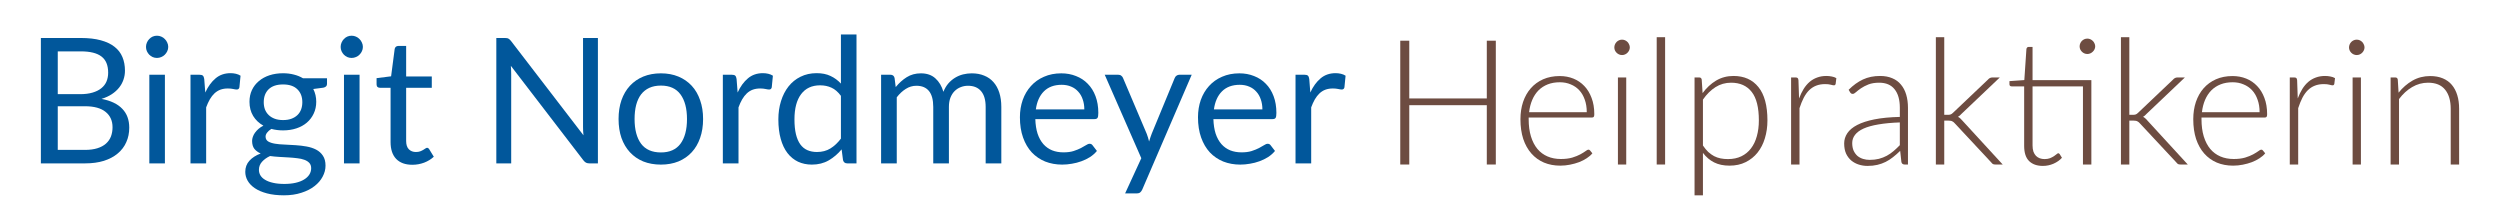 <?xml version="1.0" encoding="UTF-8"?>
<svg xmlns="http://www.w3.org/2000/svg" width="1600" height="130" viewBox="0 0 1600 130" fill="none">
  <path d="M54.328 95.936C57.427 95.936 60.096 95.581 62.336 94.872C64.576 94.163 66.405 93.173 67.824 91.904C69.28 90.597 70.344 89.067 71.016 87.312C71.688 85.52 72.024 83.56 72.024 81.432C72.024 77.288 70.549 74.021 67.6 71.632C64.651 69.205 60.227 67.992 54.328 67.992H36.968V95.936H54.328ZM36.968 32.88V60.264H51.304C54.365 60.264 57.016 59.928 59.256 59.256C61.533 58.584 63.4 57.651 64.856 56.456C66.349 55.261 67.451 53.824 68.16 52.144C68.869 50.427 69.224 48.56 69.224 46.544C69.224 41.803 67.805 38.349 64.968 36.184C62.131 33.981 57.725 32.88 51.752 32.88H36.968ZM51.752 24.312C56.68 24.312 60.917 24.797 64.464 25.768C68.048 26.739 70.979 28.12 73.256 29.912C75.571 31.704 77.269 33.907 78.352 36.52C79.435 39.096 79.976 42.008 79.976 45.256C79.976 47.235 79.659 49.139 79.024 50.968C78.427 52.76 77.512 54.44 76.28 56.008C75.048 57.576 73.48 58.995 71.576 60.264C69.709 61.496 67.507 62.504 64.968 63.288C70.867 64.408 75.291 66.517 78.24 69.616C81.227 72.677 82.72 76.709 82.72 81.712C82.72 85.109 82.085 88.208 80.816 91.008C79.584 93.808 77.755 96.216 75.328 98.232C72.939 100.248 69.989 101.816 66.48 102.936C62.971 104.019 58.976 104.56 54.496 104.56H26.16V24.312H51.752Z" fill="#01579B"></path>
  <path d="M105.539 47.832V104.56H95.571V47.832H105.539ZM107.667 30.024C107.667 30.995 107.462 31.909 107.051 32.768C106.678 33.589 106.155 34.336 105.483 35.008C104.848 35.643 104.083 36.147 103.187 36.52C102.328 36.893 101.414 37.08 100.443 37.08C99.472 37.08 98.558 36.893 97.699 36.52C96.878 36.147 96.15 35.643 95.515 35.008C94.88 34.336 94.376 33.589 94.003 32.768C93.63 31.909 93.443 30.995 93.443 30.024C93.443 29.053 93.63 28.139 94.003 27.28C94.376 26.384 94.88 25.619 95.515 24.984C96.15 24.312 96.878 23.789 97.699 23.416C98.558 23.043 99.472 22.856 100.443 22.856C101.414 22.856 102.328 23.043 103.187 23.416C104.083 23.789 104.848 24.312 105.483 24.984C106.155 25.619 106.678 26.384 107.051 27.28C107.462 28.139 107.667 29.053 107.667 30.024Z" fill="#01579B"></path>
  <path d="M131.381 59.2C133.173 55.317 135.376 52.293 137.989 50.128C140.603 47.925 143.795 46.824 147.565 46.824C148.76 46.824 149.899 46.955 150.981 47.216C152.101 47.477 153.091 47.888 153.949 48.448L153.221 55.896C152.997 56.829 152.437 57.296 151.541 57.296C151.019 57.296 150.253 57.184 149.245 56.96C148.237 56.736 147.099 56.624 145.829 56.624C144.037 56.624 142.432 56.885 141.013 57.408C139.632 57.931 138.381 58.715 137.261 59.76C136.179 60.768 135.189 62.037 134.293 63.568C133.435 65.061 132.651 66.779 131.941 68.72V104.56H121.917V47.832H127.629C128.712 47.832 129.459 48.037 129.869 48.448C130.28 48.859 130.56 49.568 130.709 50.576L131.381 59.2Z" fill="#01579B"></path>
  <path d="M181.17 76.84C183.186 76.84 184.959 76.56 186.49 76C188.02 75.44 189.308 74.656 190.354 73.648C191.399 72.64 192.183 71.445 192.706 70.064C193.228 68.645 193.49 67.096 193.49 65.416C193.49 61.944 192.426 59.181 190.298 57.128C188.207 55.075 185.164 54.048 181.17 54.048C177.138 54.048 174.058 55.075 171.93 57.128C169.839 59.181 168.794 61.944 168.794 65.416C168.794 67.096 169.055 68.645 169.578 70.064C170.138 71.445 170.94 72.64 171.986 73.648C173.031 74.656 174.319 75.44 175.85 76C177.38 76.56 179.154 76.84 181.17 76.84ZM199.146 107.64C199.146 106.259 198.754 105.139 197.97 104.28C197.186 103.421 196.122 102.749 194.778 102.264C193.471 101.779 191.94 101.443 190.186 101.256C188.431 101.032 186.564 100.864 184.586 100.752C182.644 100.64 180.666 100.528 178.65 100.416C176.634 100.304 174.692 100.117 172.826 99.856C170.735 100.827 169.018 102.059 167.674 103.552C166.367 105.008 165.714 106.725 165.714 108.704C165.714 109.973 166.031 111.149 166.666 112.232C167.338 113.352 168.346 114.304 169.69 115.088C171.034 115.909 172.714 116.544 174.73 116.992C176.783 117.477 179.191 117.72 181.954 117.72C184.642 117.72 187.05 117.477 189.178 116.992C191.306 116.507 193.098 115.816 194.554 114.92C196.047 114.024 197.186 112.96 197.97 111.728C198.754 110.496 199.146 109.133 199.146 107.64ZM209.282 50.072V53.768C209.282 55 208.498 55.784 206.93 56.12L200.49 56.96C201.759 59.424 202.394 62.149 202.394 65.136C202.394 67.899 201.852 70.419 200.77 72.696C199.724 74.936 198.268 76.859 196.402 78.464C194.535 80.069 192.295 81.301 189.682 82.16C187.068 83.019 184.231 83.448 181.17 83.448C178.519 83.448 176.018 83.131 173.666 82.496C172.471 83.243 171.556 84.045 170.922 84.904C170.287 85.725 169.97 86.565 169.97 87.424C169.97 88.768 170.511 89.795 171.594 90.504C172.714 91.176 174.17 91.661 175.962 91.96C177.754 92.259 179.788 92.445 182.066 92.52C184.38 92.595 186.732 92.725 189.122 92.912C191.548 93.061 193.9 93.341 196.178 93.752C198.492 94.163 200.546 94.835 202.338 95.768C204.13 96.701 205.567 97.989 206.65 99.632C207.77 101.275 208.33 103.403 208.33 106.016C208.33 108.443 207.714 110.795 206.482 113.072C205.287 115.349 203.551 117.365 201.274 119.12C198.996 120.912 196.196 122.331 192.874 123.376C189.588 124.459 185.874 125 181.73 125C177.586 125 173.964 124.589 170.866 123.768C167.767 122.947 165.191 121.845 163.138 120.464C161.084 119.083 159.535 117.477 158.49 115.648C157.482 113.856 156.978 111.971 156.978 109.992C156.978 107.192 157.855 104.821 159.61 102.88C161.364 100.939 163.772 99.389 166.834 98.232C165.154 97.485 163.81 96.496 162.802 95.264C161.831 93.995 161.346 92.296 161.346 90.168C161.346 89.347 161.495 88.507 161.794 87.648C162.092 86.752 162.54 85.875 163.138 85.016C163.772 84.12 164.538 83.28 165.434 82.496C166.33 81.712 167.375 81.021 168.57 80.424C165.77 78.856 163.586 76.784 162.018 74.208C160.45 71.595 159.666 68.571 159.666 65.136C159.666 62.373 160.188 59.872 161.234 57.632C162.316 55.355 163.81 53.432 165.714 51.864C167.618 50.259 169.876 49.027 172.49 48.168C175.14 47.309 178.034 46.88 181.17 46.88C183.634 46.88 185.93 47.16 188.058 47.72C190.186 48.243 192.127 49.027 193.882 50.072H209.282Z" fill="#01579B"></path>
  <path d="M230.117 47.832V104.56H220.149V47.832H230.117ZM232.245 30.024C232.245 30.995 232.04 31.909 231.629 32.768C231.256 33.589 230.733 34.336 230.061 35.008C229.427 35.643 228.661 36.147 227.765 36.52C226.907 36.893 225.992 37.08 225.021 37.08C224.051 37.08 223.136 36.893 222.277 36.52C221.456 36.147 220.728 35.643 220.093 35.008C219.459 34.336 218.955 33.589 218.581 32.768C218.208 31.909 218.021 30.995 218.021 30.024C218.021 29.053 218.208 28.139 218.581 27.28C218.955 26.384 219.459 25.619 220.093 24.984C220.728 24.312 221.456 23.789 222.277 23.416C223.136 23.043 224.051 22.856 225.021 22.856C225.992 22.856 226.907 23.043 227.765 23.416C228.661 23.789 229.427 24.312 230.061 24.984C230.733 25.619 231.256 26.384 231.629 27.28C232.04 28.139 232.245 29.053 232.245 30.024Z" fill="#01579B"></path>
  <path d="M263.912 105.456C259.432 105.456 255.978 104.205 253.552 101.704C251.162 99.203 249.968 95.6 249.968 90.896V56.176H243.136C242.538 56.176 242.034 56.008 241.624 55.672C241.213 55.299 241.008 54.739 241.008 53.992V50.016L250.304 48.84L252.6 31.312C252.712 30.752 252.954 30.304 253.328 29.968C253.738 29.595 254.261 29.408 254.896 29.408H259.936V48.952H276.344V56.176H259.936V90.224C259.936 92.613 260.514 94.387 261.672 95.544C262.829 96.701 264.322 97.28 266.152 97.28C267.197 97.28 268.093 97.149 268.84 96.888C269.624 96.589 270.296 96.272 270.856 95.936C271.416 95.6 271.882 95.301 272.256 95.04C272.666 94.741 273.021 94.592 273.32 94.592C273.842 94.592 274.309 94.909 274.72 95.544L277.632 100.304C275.914 101.909 273.842 103.179 271.416 104.112C268.989 105.008 266.488 105.456 263.912 105.456Z" fill="#01579B"></path>
  <path d="M382.66 24.312V104.56H377.228C376.37 104.56 375.642 104.411 375.044 104.112C374.484 103.813 373.924 103.309 373.364 102.6L326.94 42.12C327.015 43.053 327.071 43.968 327.108 44.864C327.146 45.76 327.164 46.6 327.164 47.384V104.56H317.644V24.312H323.244C323.73 24.312 324.14 24.349 324.476 24.424C324.812 24.461 325.111 24.555 325.372 24.704C325.634 24.816 325.895 25.003 326.156 25.264C326.418 25.488 326.698 25.787 326.996 26.16L373.42 86.584C373.346 85.613 373.271 84.68 373.196 83.784C373.159 82.851 373.14 81.973 373.14 81.152V24.312H382.66Z" fill="#01579B"></path>
  <path d="M422.986 46.936C427.13 46.936 430.863 47.627 434.186 49.008C437.508 50.389 440.346 52.349 442.698 54.888C445.05 57.427 446.842 60.507 448.074 64.128C449.343 67.712 449.978 71.725 449.978 76.168C449.978 80.648 449.343 84.68 448.074 88.264C446.842 91.848 445.05 94.909 442.698 97.448C440.346 99.987 437.508 101.947 434.186 103.328C430.863 104.672 427.13 105.344 422.986 105.344C418.804 105.344 415.034 104.672 411.674 103.328C408.351 101.947 405.514 99.987 403.162 97.448C400.81 94.909 398.999 91.848 397.73 88.264C396.498 84.68 395.882 80.648 395.882 76.168C395.882 71.725 396.498 67.712 397.73 64.128C398.999 60.507 400.81 57.427 403.162 54.888C405.514 52.349 408.351 50.389 411.674 49.008C415.034 47.627 418.804 46.936 422.986 46.936ZM422.986 97.56C428.586 97.56 432.767 95.693 435.53 91.96C438.292 88.189 439.674 82.944 439.674 76.224C439.674 69.467 438.292 64.203 435.53 60.432C432.767 56.661 428.586 54.776 422.986 54.776C420.148 54.776 417.666 55.261 415.538 56.232C413.447 57.203 411.692 58.603 410.274 60.432C408.892 62.261 407.847 64.52 407.138 67.208C406.466 69.859 406.13 72.864 406.13 76.224C406.13 82.944 407.511 88.189 410.274 91.96C413.074 95.693 417.311 97.56 422.986 97.56Z" fill="#01579B"></path>
  <path d="M472.085 59.2C473.877 55.317 476.079 52.293 478.693 50.128C481.306 47.925 484.498 46.824 488.269 46.824C489.463 46.824 490.602 46.955 491.685 47.216C492.805 47.477 493.794 47.888 494.653 48.448L493.925 55.896C493.701 56.829 493.141 57.296 492.245 57.296C491.722 57.296 490.957 57.184 489.949 56.96C488.941 56.736 487.802 56.624 486.533 56.624C484.741 56.624 483.135 56.885 481.717 57.408C480.335 57.931 479.085 58.715 477.965 59.76C476.882 60.768 475.893 62.037 474.997 63.568C474.138 65.061 473.354 66.779 472.645 68.72V104.56H462.621V47.832H468.333C469.415 47.832 470.162 48.037 470.573 48.448C470.983 48.859 471.263 49.568 471.413 50.576L472.085 59.2Z" fill="#01579B"></path>
  <path d="M538.19 61.328C536.323 58.827 534.307 57.091 532.142 56.12C529.977 55.112 527.55 54.608 524.862 54.608C519.598 54.608 515.547 56.493 512.71 60.264C509.873 64.035 508.454 69.411 508.454 76.392C508.454 80.088 508.771 83.261 509.406 85.912C510.041 88.525 510.974 90.691 512.206 92.408C513.438 94.088 514.95 95.32 516.742 96.104C518.534 96.888 520.569 97.28 522.846 97.28C526.131 97.28 528.987 96.533 531.414 95.04C533.878 93.547 536.137 91.437 538.19 88.712V61.328ZM548.158 22.072V104.56H542.222C540.803 104.56 539.907 103.869 539.534 102.488L538.638 95.6C536.211 98.512 533.449 100.864 530.35 102.656C527.251 104.448 523.667 105.344 519.598 105.344C516.35 105.344 513.401 104.728 510.75 103.496C508.099 102.227 505.841 100.379 503.974 97.952C502.107 95.525 500.67 92.501 499.662 88.88C498.654 85.259 498.15 81.096 498.15 76.392C498.15 72.211 498.71 68.328 499.83 64.744C500.95 61.123 502.555 57.987 504.646 55.336C506.737 52.685 509.294 50.613 512.318 49.12C515.379 47.589 518.814 46.824 522.622 46.824C526.094 46.824 529.062 47.421 531.526 48.616C534.027 49.773 536.249 51.397 538.19 53.488V22.072H548.158Z" fill="#01579B"></path>
  <path d="M563.902 104.56V47.832H569.894C571.312 47.832 572.19 48.523 572.526 49.904L573.254 55.728C575.344 53.152 577.696 51.043 580.31 49.4C582.923 47.757 585.947 46.936 589.382 46.936C593.19 46.936 596.27 48 598.622 50.128C601.011 52.256 602.728 55.131 603.774 58.752C604.595 56.699 605.64 54.925 606.91 53.432C608.216 51.939 609.672 50.707 611.278 49.736C612.883 48.765 614.582 48.056 616.374 47.608C618.203 47.16 620.051 46.936 621.918 46.936C624.904 46.936 627.555 47.421 629.87 48.392C632.222 49.325 634.2 50.707 635.806 52.536C637.448 54.365 638.699 56.624 639.558 59.312C640.416 61.963 640.846 65.005 640.846 68.44V104.56H630.822V68.44C630.822 63.997 629.851 60.637 627.91 58.36C625.968 56.045 623.168 54.888 619.51 54.888C617.867 54.888 616.299 55.187 614.806 55.784C613.35 56.344 612.062 57.184 610.942 58.304C609.822 59.424 608.926 60.843 608.254 62.56C607.619 64.24 607.302 66.2 607.302 68.44V104.56H597.278V68.44C597.278 63.885 596.363 60.488 594.534 58.248C592.704 56.008 590.035 54.888 586.526 54.888C584.062 54.888 581.784 55.56 579.694 56.904C577.603 58.211 575.68 60.003 573.926 62.28V104.56H563.902Z" fill="#01579B"></path>
  <path d="M693.964 70.008C693.964 67.693 693.628 65.584 692.956 63.68C692.321 61.739 691.369 60.077 690.1 58.696C688.868 57.277 687.356 56.195 685.564 55.448C683.772 54.664 681.737 54.272 679.46 54.272C674.681 54.272 670.892 55.672 668.092 58.472C665.329 61.235 663.612 65.08 662.94 70.008H693.964ZM702.028 96.608C700.796 98.101 699.321 99.408 697.604 100.528C695.886 101.611 694.038 102.507 692.06 103.216C690.118 103.925 688.102 104.448 686.012 104.784C683.921 105.157 681.849 105.344 679.796 105.344C675.876 105.344 672.254 104.691 668.932 103.384C665.646 102.04 662.79 100.099 660.364 97.56C657.974 94.984 656.108 91.811 654.764 88.04C653.42 84.269 652.748 79.939 652.748 75.048C652.748 71.091 653.345 67.395 654.54 63.96C655.772 60.525 657.526 57.557 659.804 55.056C662.081 52.517 664.862 50.539 668.148 49.12C671.433 47.664 675.129 46.936 679.236 46.936C682.633 46.936 685.769 47.515 688.644 48.672C691.556 49.792 694.057 51.435 696.148 53.6C698.276 55.728 699.937 58.379 701.132 61.552C702.326 64.688 702.924 68.272 702.924 72.304C702.924 73.872 702.756 74.917 702.42 75.44C702.084 75.963 701.449 76.224 700.516 76.224H662.604C662.716 79.808 663.201 82.925 664.06 85.576C664.956 88.227 666.188 90.448 667.756 92.24C669.324 93.995 671.19 95.32 673.356 96.216C675.521 97.075 677.948 97.504 680.636 97.504C683.137 97.504 685.284 97.224 687.076 96.664C688.905 96.067 690.473 95.432 691.78 94.76C693.086 94.088 694.169 93.472 695.028 92.912C695.924 92.315 696.689 92.016 697.324 92.016C698.145 92.016 698.78 92.333 699.228 92.968L702.028 96.608Z" fill="#01579B"></path>
  <path d="M762.69 47.832L731.05 121.304C730.714 122.051 730.284 122.648 729.762 123.096C729.276 123.544 728.511 123.768 727.466 123.768H720.074L730.434 101.256L707.026 47.832H715.65C716.508 47.832 717.18 48.056 717.666 48.504C718.188 48.915 718.543 49.381 718.73 49.904L733.906 85.632C734.503 87.2 735.007 88.843 735.418 90.56C735.94 88.805 736.5 87.144 737.098 85.576L751.826 49.904C752.05 49.307 752.423 48.821 752.946 48.448C753.506 48.037 754.122 47.832 754.794 47.832H762.69Z" fill="#01579B"></path>
  <path d="M807.932 70.008C807.932 67.693 807.596 65.584 806.924 63.68C806.29 61.739 805.338 60.077 804.068 58.696C802.836 57.277 801.324 56.195 799.532 55.448C797.74 54.664 795.706 54.272 793.428 54.272C788.65 54.272 784.86 55.672 782.06 58.472C779.298 61.235 777.58 65.08 776.908 70.008H807.932ZM815.996 96.608C814.764 98.101 813.29 99.408 811.572 100.528C809.855 101.611 808.007 102.507 806.028 103.216C804.087 103.925 802.071 104.448 799.98 104.784C797.89 105.157 795.818 105.344 793.764 105.344C789.844 105.344 786.223 104.691 782.9 103.384C779.615 102.04 776.759 100.099 774.332 97.56C771.943 94.984 770.076 91.811 768.732 88.04C767.388 84.269 766.716 79.939 766.716 75.048C766.716 71.091 767.314 67.395 768.508 63.96C769.74 60.525 771.495 57.557 773.772 55.056C776.05 52.517 778.831 50.539 782.116 49.12C785.402 47.664 789.098 46.936 793.204 46.936C796.602 46.936 799.738 47.515 802.612 48.672C805.524 49.792 808.026 51.435 810.116 53.6C812.244 55.728 813.906 58.379 815.1 61.552C816.295 64.688 816.892 68.272 816.892 72.304C816.892 73.872 816.724 74.917 816.388 75.44C816.052 75.963 815.418 76.224 814.484 76.224H776.572C776.684 79.808 777.17 82.925 778.028 85.576C778.924 88.227 780.156 90.448 781.724 92.24C783.292 93.995 785.159 95.32 787.324 96.216C789.49 97.075 791.916 97.504 794.604 97.504C797.106 97.504 799.252 97.224 801.044 96.664C802.874 96.067 804.442 95.432 805.748 94.76C807.055 94.088 808.138 93.472 808.996 92.912C809.892 92.315 810.658 92.016 811.292 92.016C812.114 92.016 812.748 92.333 813.196 92.968L815.996 96.608Z" fill="#01579B"></path>
  <path d="M838.6 59.2C840.392 55.317 842.595 52.293 845.208 50.128C847.822 47.925 851.014 46.824 854.784 46.824C855.979 46.824 857.118 46.955 858.2 47.216C859.32 47.477 860.309 47.888 861.168 48.448L860.44 55.896C860.216 56.829 859.656 57.296 858.76 57.296C858.238 57.296 857.472 57.184 856.464 56.96C855.456 56.736 854.317 56.624 853.048 56.624C851.256 56.624 849.651 56.885 848.232 57.408C846.851 57.931 845.6 58.715 844.48 59.76C843.397 60.768 842.408 62.037 841.512 63.568C840.653 65.061 839.869 66.779 839.16 68.72V104.56H829.136V47.832H834.848C835.931 47.832 836.678 48.037 837.088 48.448C837.499 48.859 837.779 49.568 837.928 50.576L838.6 59.2Z" fill="#01579B"></path>
  <path d="M957.32 26.048V105.288H951.552V67.32H901.936V105.288H896.168V26.048H901.936V63.008H951.552V26.048H957.32Z" fill="#6D4C41"></path>
  <path d="M1015.53 71.8C1015.53 68.813 1015.1 66.144 1014.25 63.792C1013.42 61.403 1012.25 59.387 1010.72 57.744C1009.19 56.101 1007.36 54.851 1005.23 53.992C1003.14 53.096 1000.82 52.648 998.285 52.648C995.41 52.648 992.834 53.096 990.557 53.992C988.28 54.888 986.301 56.176 984.621 57.856C982.978 59.536 981.653 61.552 980.645 63.904C979.637 66.256 978.965 68.888 978.629 71.8H1015.53ZM978.349 75.216V76.28C978.349 80.461 978.834 84.139 979.805 87.312C980.776 90.485 982.157 93.155 983.949 95.32C985.741 97.448 987.906 99.053 990.445 100.136C992.984 101.219 995.821 101.76 998.957 101.76C1001.76 101.76 1004.18 101.461 1006.24 100.864C1008.29 100.229 1010.01 99.539 1011.39 98.792C1012.81 98.008 1013.93 97.317 1014.75 96.72C1015.57 96.085 1016.17 95.768 1016.54 95.768C1017.03 95.768 1017.4 95.955 1017.66 96.328L1019.12 98.12C1018.22 99.24 1017.03 100.285 1015.53 101.256C1014.08 102.227 1012.43 103.067 1010.61 103.776C1008.81 104.448 1006.87 104.989 1004.78 105.4C1002.73 105.811 1000.66 106.016 998.565 106.016C994.757 106.016 991.285 105.363 988.149 104.056C985.013 102.712 982.325 100.771 980.085 98.232C977.845 95.693 976.109 92.595 974.877 88.936C973.682 85.24 973.085 81.021 973.085 76.28C973.085 72.285 973.645 68.608 974.765 65.248C975.922 61.851 977.565 58.939 979.693 56.512C981.858 54.048 984.49 52.125 987.589 50.744C990.725 49.363 994.272 48.672 998.229 48.672C1001.37 48.672 1004.28 49.213 1006.97 50.296C1009.65 51.379 1011.99 52.965 1013.97 55.056C1015.94 57.109 1017.49 59.648 1018.61 62.672C1019.77 65.696 1020.35 69.168 1020.35 73.088C1020.35 73.909 1020.24 74.469 1020.01 74.768C1019.79 75.067 1019.42 75.216 1018.89 75.216H978.349Z" fill="#6D4C41"></path>
  <path d="M1040.79 49.568V105.288H1035.47V49.568H1040.79ZM1043.08 30.36C1043.08 31.032 1042.93 31.667 1042.64 32.264C1042.37 32.824 1042.02 33.328 1041.57 33.776C1041.12 34.224 1040.6 34.579 1040 34.84C1039.41 35.101 1038.77 35.232 1038.1 35.232C1037.43 35.232 1036.79 35.101 1036.2 34.84C1035.6 34.579 1035.08 34.224 1034.63 33.776C1034.18 33.328 1033.82 32.824 1033.56 32.264C1033.3 31.667 1033.17 31.032 1033.17 30.36C1033.17 29.688 1033.3 29.053 1033.56 28.456C1033.82 27.821 1034.18 27.28 1034.63 26.832C1035.08 26.384 1035.6 26.029 1036.2 25.768C1036.79 25.507 1037.43 25.376 1038.1 25.376C1038.77 25.376 1039.41 25.507 1040 25.768C1040.6 26.029 1041.12 26.384 1041.57 26.832C1042.02 27.28 1042.37 27.821 1042.64 28.456C1042.93 29.053 1043.08 29.688 1043.08 30.36Z" fill="#6D4C41"></path>
  <path d="M1065.67 23.808V105.288H1060.29V23.808H1065.67Z" fill="#6D4C41"></path>
  <path d="M1089.88 93.136C1090.97 94.741 1092.09 96.104 1093.24 97.224C1094.44 98.307 1095.69 99.203 1097 99.912C1098.3 100.584 1099.68 101.069 1101.14 101.368C1102.63 101.667 1104.2 101.816 1105.84 101.816C1109.13 101.816 1112 101.219 1114.47 100.024C1116.93 98.829 1118.98 97.149 1120.63 94.984C1122.31 92.781 1123.56 90.168 1124.38 87.144C1125.24 84.083 1125.67 80.723 1125.67 77.064C1125.67 68.776 1124.14 62.691 1121.08 58.808C1118.01 54.888 1113.63 52.928 1107.92 52.928C1104.22 52.928 1100.88 53.88 1097.89 55.784C1094.9 57.688 1092.24 60.339 1089.88 63.736V93.136ZM1089.66 59.592C1092.12 56.232 1095 53.563 1098.28 51.584C1101.61 49.605 1105.32 48.616 1109.43 48.616C1116.26 48.616 1121.58 50.987 1125.39 55.728C1129.23 60.469 1131.16 67.581 1131.16 77.064C1131.16 81.133 1130.61 84.941 1129.53 88.488C1128.49 91.997 1126.92 95.059 1124.83 97.672C1122.77 100.248 1120.24 102.283 1117.21 103.776C1114.22 105.269 1110.77 106.016 1106.85 106.016C1103.08 106.016 1099.81 105.325 1097.05 103.944C1094.29 102.563 1091.9 100.528 1089.88 97.84V125H1084.51V49.568H1087.48C1088.41 49.568 1088.95 50.035 1089.1 50.968L1089.66 59.592Z" fill="#6D4C41"></path>
  <path d="M1151.4 63.008C1152.26 60.731 1153.23 58.715 1154.31 56.96C1155.43 55.168 1156.7 53.656 1158.12 52.424C1159.58 51.192 1161.18 50.259 1162.94 49.624C1164.73 48.952 1166.71 48.616 1168.87 48.616C1170.03 48.616 1171.17 48.728 1172.29 48.952C1173.41 49.139 1174.4 49.493 1175.26 50.016L1174.81 53.712C1174.62 54.309 1174.27 54.608 1173.74 54.608C1173.3 54.608 1172.61 54.477 1171.67 54.216C1170.78 53.955 1169.58 53.824 1168.09 53.824C1165.92 53.824 1164 54.16 1162.32 54.832C1160.68 55.467 1159.18 56.437 1157.84 57.744C1156.53 59.051 1155.38 60.675 1154.37 62.616C1153.4 64.52 1152.5 66.723 1151.68 69.224V105.288H1146.3V49.568H1149.16C1149.8 49.568 1150.24 49.699 1150.5 49.96C1150.77 50.221 1150.93 50.669 1151.01 51.304L1151.4 63.008Z" fill="#6D4C41"></path>
  <path d="M1215.89 78.352C1210.59 78.539 1206.01 78.968 1202.17 79.64C1198.36 80.275 1195.2 81.152 1192.7 82.272C1190.24 83.392 1188.41 84.736 1187.22 86.304C1186.02 87.835 1185.42 89.589 1185.42 91.568C1185.42 93.435 1185.72 95.059 1186.32 96.44C1186.95 97.784 1187.78 98.904 1188.78 99.8C1189.83 100.659 1191.02 101.293 1192.37 101.704C1193.71 102.115 1195.11 102.32 1196.57 102.32C1198.73 102.32 1200.71 102.096 1202.5 101.648C1204.33 101.163 1206.01 100.509 1207.54 99.688C1209.11 98.829 1210.57 97.821 1211.91 96.664C1213.26 95.507 1214.58 94.256 1215.89 92.912V78.352ZM1183.13 57.464C1186.04 54.552 1189.1 52.349 1192.31 50.856C1195.52 49.363 1199.16 48.616 1203.23 48.616C1206.22 48.616 1208.83 49.101 1211.07 50.072C1213.31 51.005 1215.16 52.368 1216.62 54.16C1218.11 55.915 1219.23 58.061 1219.98 60.6C1220.72 63.101 1221.1 65.901 1221.1 69V105.288H1218.97C1217.85 105.288 1217.16 104.765 1216.9 103.72L1216.11 96.552C1214.58 98.045 1213.05 99.389 1211.52 100.584C1210.03 101.779 1208.46 102.787 1206.82 103.608C1205.17 104.429 1203.4 105.064 1201.5 105.512C1199.59 105.96 1197.5 106.184 1195.22 106.184C1193.32 106.184 1191.47 105.904 1189.68 105.344C1187.89 104.784 1186.28 103.925 1184.86 102.768C1183.48 101.611 1182.36 100.136 1181.5 98.344C1180.68 96.515 1180.27 94.331 1180.27 91.792C1180.27 89.44 1180.94 87.256 1182.29 85.24C1183.63 83.224 1185.74 81.469 1188.62 79.976C1191.49 78.483 1195.17 77.288 1199.65 76.392C1204.16 75.496 1209.58 74.973 1215.89 74.824V69C1215.89 63.848 1214.77 59.891 1212.53 57.128C1210.32 54.328 1207.04 52.928 1202.67 52.928C1199.98 52.928 1197.69 53.301 1195.78 54.048C1193.92 54.795 1192.33 55.616 1191.02 56.512C1189.72 57.408 1188.65 58.229 1187.83 58.976C1187.01 59.723 1186.32 60.096 1185.76 60.096C1185.35 60.096 1185.01 60.003 1184.75 59.816C1184.49 59.629 1184.27 59.387 1184.08 59.088L1183.13 57.464Z" fill="#6D4C41"></path>
  <path d="M1244.32 23.808V73.48H1246.9C1247.42 73.48 1247.91 73.405 1248.35 73.256C1248.84 73.107 1249.36 72.752 1249.92 72.192L1272.27 50.968C1272.64 50.52 1273.05 50.184 1273.5 49.96C1273.95 49.699 1274.51 49.568 1275.18 49.568H1279.88L1255.3 72.92C1254.63 73.704 1253.9 74.32 1253.11 74.768C1253.71 75.067 1254.21 75.421 1254.63 75.832C1255.07 76.205 1255.5 76.653 1255.91 77.176L1281.73 105.288H1277.08C1276.56 105.288 1276.07 105.213 1275.63 105.064C1275.21 104.877 1274.82 104.523 1274.45 104L1251.04 78.912C1250.74 78.576 1250.44 78.296 1250.15 78.072C1249.88 77.848 1249.6 77.68 1249.31 77.568C1249.01 77.419 1248.65 77.325 1248.24 77.288C1247.87 77.213 1247.4 77.176 1246.84 77.176H1244.32V105.288H1238.95V23.808H1244.32Z" fill="#6D4C41"></path>
  <path d="M1338.47 105.288H1333.09V55.28H1300.83V93.08C1300.83 94.611 1301.02 95.936 1301.39 97.056C1301.81 98.139 1302.35 99.035 1303.02 99.744C1303.73 100.453 1304.55 100.976 1305.48 101.312C1306.42 101.648 1307.42 101.816 1308.51 101.816C1309.85 101.816 1311.01 101.629 1311.98 101.256C1312.95 100.845 1313.79 100.416 1314.5 99.968C1315.21 99.483 1315.79 99.053 1316.23 98.68C1316.68 98.269 1317.04 98.064 1317.3 98.064C1317.6 98.064 1317.9 98.251 1318.19 98.624L1319.65 100.976C1318.23 102.544 1316.42 103.813 1314.22 104.784C1312.05 105.717 1309.79 106.184 1307.44 106.184C1303.67 106.184 1300.72 105.139 1298.59 103.048C1296.5 100.957 1295.46 97.728 1295.46 93.36V55.28H1287.45C1287.04 55.28 1286.7 55.168 1286.44 54.944C1286.18 54.72 1286.05 54.403 1286.05 53.992V51.92L1295.57 51.248L1296.91 31.312C1296.99 30.976 1297.14 30.677 1297.36 30.416C1297.59 30.155 1297.9 30.024 1298.31 30.024H1300.83V51.304H1338.47V105.288ZM1340.93 29.688C1340.93 30.36 1340.78 30.995 1340.48 31.592C1340.22 32.152 1339.85 32.656 1339.36 33.104C1338.91 33.552 1338.39 33.907 1337.79 34.168C1337.2 34.429 1336.56 34.56 1335.89 34.56C1335.22 34.56 1334.58 34.429 1333.99 34.168C1333.39 33.907 1332.87 33.552 1332.42 33.104C1331.97 32.656 1331.62 32.152 1331.35 31.592C1331.09 30.995 1330.96 30.36 1330.96 29.688C1330.96 29.016 1331.09 28.381 1331.35 27.784C1331.62 27.149 1331.97 26.608 1332.42 26.16C1332.87 25.712 1333.39 25.357 1333.99 25.096C1334.58 24.835 1335.22 24.704 1335.89 24.704C1336.56 24.704 1337.2 24.835 1337.79 25.096C1338.39 25.357 1338.91 25.712 1339.36 26.16C1339.85 26.608 1340.22 27.149 1340.48 27.784C1340.78 28.381 1340.93 29.016 1340.93 29.688Z" fill="#6D4C41"></path>
  <path d="M1362.77 23.808V73.48H1365.35C1365.87 73.48 1366.36 73.405 1366.81 73.256C1367.29 73.107 1367.81 72.752 1368.37 72.192L1390.72 50.968C1391.09 50.52 1391.5 50.184 1391.95 49.96C1392.4 49.699 1392.96 49.568 1393.63 49.568H1398.33L1373.75 72.92C1373.08 73.704 1372.35 74.32 1371.57 74.768C1372.16 75.067 1372.67 75.421 1373.08 75.832C1373.53 76.205 1373.96 76.653 1374.37 77.176L1400.18 105.288H1395.53C1395.01 105.288 1394.53 105.213 1394.08 105.064C1393.67 104.877 1393.28 104.523 1392.9 104L1369.49 78.912C1369.2 78.576 1368.9 78.296 1368.6 78.072C1368.34 77.848 1368.06 77.68 1367.76 77.568C1367.46 77.419 1367.1 77.325 1366.69 77.288C1366.32 77.213 1365.85 77.176 1365.29 77.176H1362.77V105.288H1357.4V23.808H1362.77Z" fill="#6D4C41"></path>
  <path d="M1446.14 71.8C1446.14 68.813 1445.71 66.144 1444.85 63.792C1444.03 61.403 1442.86 59.387 1441.33 57.744C1439.8 56.101 1437.97 54.851 1435.84 53.992C1433.75 53.096 1431.43 52.648 1428.89 52.648C1426.02 52.648 1423.44 53.096 1421.17 53.992C1418.89 54.888 1416.91 56.176 1415.23 57.856C1413.59 59.536 1412.26 61.552 1411.25 63.904C1410.25 66.256 1409.57 68.888 1409.24 71.8H1446.14ZM1408.96 75.216V76.28C1408.96 80.461 1409.44 84.139 1410.41 87.312C1411.39 90.485 1412.77 93.155 1414.56 95.32C1416.35 97.448 1418.52 99.053 1421.05 100.136C1423.59 101.219 1426.43 101.76 1429.57 101.76C1432.37 101.76 1434.79 101.461 1436.85 100.864C1438.9 100.229 1440.62 99.539 1442 98.792C1443.42 98.008 1444.54 97.317 1445.36 96.72C1446.18 96.085 1446.78 95.768 1447.15 95.768C1447.64 95.768 1448.01 95.955 1448.27 96.328L1449.73 98.12C1448.83 99.24 1447.64 100.285 1446.14 101.256C1444.69 102.227 1443.04 103.067 1441.21 103.776C1439.42 104.448 1437.48 104.989 1435.39 105.4C1433.34 105.811 1431.27 106.016 1429.17 106.016C1425.37 106.016 1421.89 105.363 1418.76 104.056C1415.62 102.712 1412.93 100.771 1410.69 98.232C1408.45 95.693 1406.72 92.595 1405.49 88.936C1404.29 85.24 1403.69 81.021 1403.69 76.28C1403.69 72.285 1404.25 68.608 1405.37 65.248C1406.53 61.851 1408.17 58.939 1410.3 56.512C1412.47 54.048 1415.1 52.125 1418.2 50.744C1421.33 49.363 1424.88 48.672 1428.84 48.672C1431.97 48.672 1434.89 49.213 1437.57 50.296C1440.26 51.379 1442.6 52.965 1444.57 55.056C1446.55 57.109 1448.1 59.648 1449.22 62.672C1450.38 65.696 1450.96 69.168 1450.96 73.088C1450.96 73.909 1450.85 74.469 1450.62 74.768C1450.4 75.067 1450.03 75.216 1449.5 75.216H1408.96Z" fill="#6D4C41"></path>
  <path d="M1470.56 63.008C1471.42 60.731 1472.39 58.715 1473.47 56.96C1474.59 55.168 1475.86 53.656 1477.28 52.424C1478.73 51.192 1480.34 50.259 1482.09 49.624C1483.88 48.952 1485.86 48.616 1488.03 48.616C1489.19 48.616 1490.32 48.728 1491.44 48.952C1492.56 49.139 1493.55 49.493 1494.41 50.016L1493.96 53.712C1493.78 54.309 1493.42 54.608 1492.9 54.608C1492.45 54.608 1491.76 54.477 1490.83 54.216C1489.93 53.955 1488.74 53.824 1487.24 53.824C1485.08 53.824 1483.16 54.16 1481.48 54.832C1479.83 55.467 1478.34 56.437 1477 57.744C1475.69 59.051 1474.53 60.675 1473.52 62.616C1472.55 64.52 1471.66 66.723 1470.84 69.224V105.288H1465.46V49.568H1468.32C1468.95 49.568 1469.4 49.699 1469.66 49.96C1469.92 50.221 1470.09 50.669 1470.16 51.304L1470.56 63.008Z" fill="#6D4C41"></path>
  <path d="M1510.99 49.568V105.288H1505.67V49.568H1510.99ZM1513.29 30.36C1513.29 31.032 1513.14 31.667 1512.84 32.264C1512.58 32.824 1512.22 33.328 1511.77 33.776C1511.33 34.224 1510.8 34.579 1510.21 34.84C1509.61 35.101 1508.97 35.232 1508.3 35.232C1507.63 35.232 1507 35.101 1506.4 34.84C1505.8 34.579 1505.28 34.224 1504.83 33.776C1504.38 33.328 1504.03 32.824 1503.77 32.264C1503.51 31.667 1503.37 31.032 1503.37 30.36C1503.37 29.688 1503.51 29.053 1503.77 28.456C1504.03 27.821 1504.38 27.28 1504.83 26.832C1505.28 26.384 1505.8 26.029 1506.4 25.768C1507 25.507 1507.63 25.376 1508.3 25.376C1508.97 25.376 1509.61 25.507 1510.21 25.768C1510.8 26.029 1511.33 26.384 1511.77 26.832C1512.22 27.28 1512.58 27.821 1512.84 28.456C1513.14 29.053 1513.29 29.688 1513.29 30.36Z" fill="#6D4C41"></path>
  <path d="M1535.09 59.312C1537.66 56.101 1540.63 53.525 1543.99 51.584C1547.39 49.643 1551.16 48.672 1555.3 48.672C1558.37 48.672 1561.05 49.157 1563.37 50.128C1565.72 51.099 1567.66 52.499 1569.19 54.328C1570.72 56.157 1571.88 58.36 1572.66 60.936C1573.45 63.512 1573.84 66.424 1573.84 69.672V105.288H1568.46V69.672C1568.46 64.445 1567.27 60.357 1564.88 57.408C1562.49 54.421 1558.85 52.928 1553.96 52.928C1550.34 52.928 1546.94 53.861 1543.77 55.728C1540.63 57.557 1537.83 60.115 1535.37 63.4V105.288H1529.99V49.568H1532.96C1533.89 49.568 1534.43 50.035 1534.58 50.968L1535.09 59.312Z" fill="#6D4C41"></path>
</svg>
